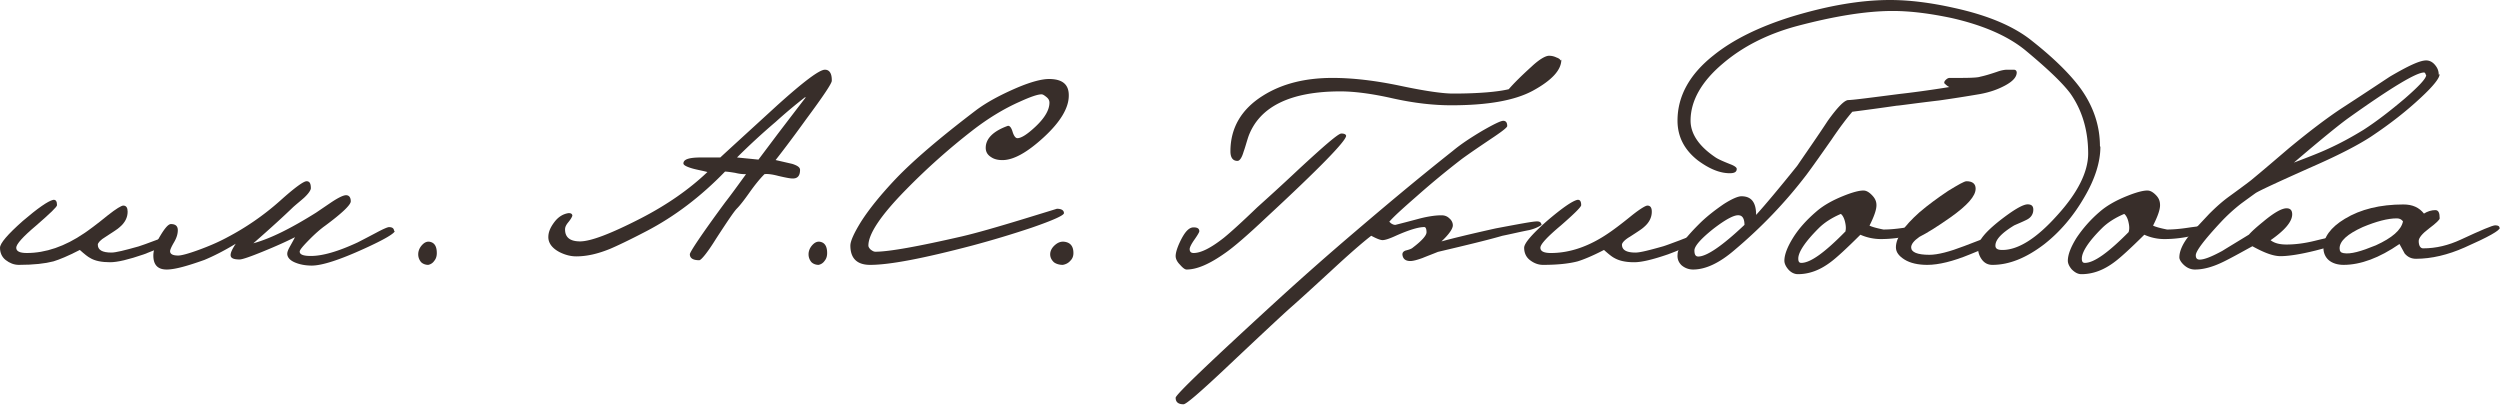 <?xml version="1.0" encoding="UTF-8"?> <svg xmlns="http://www.w3.org/2000/svg" width="425" height="69" fill="none"><path fill="#382E2A" d="M29.229 40.623c0 .598-1.566 1.419-4.772 2.613-2.61.896-4.474 1.344-5.742 1.344-1.416 0-2.61-.224-3.43-.747-.298-.149-.894-.597-1.715-1.343-2.013 1.045-3.504 1.642-4.473 1.94-1.417.374-3.356.598-5.89.598-.821 0-1.567-.299-2.238-.821C.3 43.684 0 42.937 0 42.117c0-.747 1.268-2.24 3.877-4.554q3.803-3.248 5.145-3.584.67-.111.671.896c0 .299-1.193 1.419-3.504 3.434-2.312 1.941-3.43 3.21-3.43 3.807q0 .896 1.79.896c3.206 0 6.486-1.12 9.767-3.36.671-.447 2.013-1.418 4.027-3.06 1.416-1.12 2.31-1.642 2.61-1.642.521 0 .745.373.745 1.045 0 .97-.448 1.866-1.342 2.613-.299.298-1.119.82-2.386 1.642-.895.523-1.342 1.045-1.342 1.344 0 .896.745 1.343 2.311 1.343.746 0 2.237-.373 4.623-1.045.522-.149 1.491-.522 2.908-1.045 1.118-.448 1.79-.672 2.088-.672.447 0 .67.15.67.523"></path><path fill="#382E2A" d="M67.146 39.205c0 .446-1.75 1.486-5.18 3.046q-6.348 2.898-8.974 2.898c-1.168 0-2.19-.223-2.992-.594-.802-.372-1.167-.892-1.167-1.412 0-.372.219-.817.51-1.337s.584-1.04.803-1.487q-2.19 1.114-5.472 2.452t-3.94 1.338c-1.022 0-1.532-.223-1.532-.743 0-.446.291-1.04.875-1.932-1.97 1.189-3.72 2.08-5.326 2.75-2.919 1.04-5.034 1.634-6.42 1.634-1.533 0-2.263-.817-2.263-2.378 0-.891.365-2.006 1.168-3.343s1.386-2.007 1.824-2.007c.802 0 1.167.372 1.167 1.04 0 .67-.219 1.338-.656 2.081s-.657 1.263-.657 1.486c0 .52.51.743 1.386.743.511 0 1.678-.297 3.502-.966 1.825-.668 3.357-1.337 4.743-2.08a44.8 44.8 0 0 0 9.047-6.242c2.481-2.229 4.013-3.343 4.524-3.343.51 0 .73.371.73 1.188 0 .298-.365.892-1.168 1.635-.583.52-1.24 1.04-1.824 1.56-1.459 1.412-3.72 3.493-6.785 6.168 2.991-.818 6.493-2.6 10.652-5.202l2.627-1.783c1.24-.817 2.043-1.189 2.48-1.189.511 0 .803.372.803 1.04 0 .595-1.459 2.007-4.377 4.162-.73.52-1.679 1.337-2.7 2.377s-1.605 1.71-1.605 2.006c0 .52.656.743 1.897.743 1.97 0 4.596-.742 7.953-2.303.291-.148 1.313-.669 3.137-1.635 1.24-.668 1.97-.965 2.189-.965.584 0 .876.222.876.742M74.257 43.016c0 .522-.127.969-.443 1.341a1.6 1.6 0 0 1-1.011.67c-.442 0-.885-.148-1.2-.446a2.03 2.03 0 0 1-.506-1.342c0-.521.19-1.043.568-1.49.38-.447.759-.67 1.201-.67.948.074 1.39.744 1.39 1.937M141.403 13.742q0 .655-4.374 6.55c-2.624 3.64-4.374 5.896-5.176 6.915l2.843.655c.875.291 1.313.582 1.313 1.019 0 1.019-.438 1.528-1.385 1.456-.292 0-1.094-.146-2.333-.437-1.094-.291-1.896-.364-2.333-.291-.802.8-1.677 1.892-2.552 3.13s-1.604 2.183-2.114 2.692-1.677 2.257-3.572 5.168c-1.531 2.475-2.552 3.64-2.843 3.64-1.094 0-1.604-.365-1.604-1.02 0-.364 1.968-3.348 6.051-8.88.802-1.018 1.968-2.62 3.499-4.73-.364 0-.948 0-1.822-.219q-1.312-.218-1.75-.218c-4.155 4.294-8.602 7.642-13.341 10.117-3.062 1.601-5.103 2.547-6.124 2.984-2.114.873-4.01 1.31-5.832 1.31-.875 0-1.822-.218-2.843-.728-1.24-.655-1.895-1.528-1.895-2.547 0-.874.364-1.674 1.02-2.548q.984-1.31 2.406-1.528c.146 0 .292 0 .437.073a.4.4 0 0 1 .22.364c-.074.29-.365.728-.73 1.164-.291.364-.51.728-.51 1.165 0 1.383.875 2.038 2.551 2.038 1.823 0 5.249-1.31 10.352-3.93 4.374-2.257 8.165-4.877 11.3-7.861-.802-.219-1.677-.364-2.479-.582-1.02-.292-1.603-.583-1.603-.874 0-.728 1.02-1.019 2.988-1.019h3.281c2.041-1.892 5.249-4.804 9.696-8.88 4.447-4.003 7.144-6.04 8.092-6.04.729 0 1.166.582 1.166 1.746m-4.52 2.912a86 86 0 0 0-5.03 4.221 113 113 0 0 0-6.561 6.041l3.645.364 3.281-4.367c.947-1.237 2.551-3.348 4.738-6.186M140.613 43.016c0 .522-.126.969-.442 1.341a1.6 1.6 0 0 1-1.012.67c-.442 0-.884-.148-1.2-.446a2.03 2.03 0 0 1-.506-1.342c0-.521.19-1.043.569-1.49s.758-.67 1.201-.67c.948.074 1.39.744 1.39 1.937M181.692 16.261c0 2.087-1.42 4.472-4.258 7.08s-5.155 3.875-7.023 3.875c-.747 0-1.419-.149-1.942-.521q-.897-.56-.896-1.565c0-1.565 1.27-2.832 3.735-3.727.299-.074.597.224.822.97.224.744.522 1.117.821 1.117q1.009 0 3.138-2.012c1.569-1.49 2.316-2.832 2.316-4.024 0-.373-.15-.671-.523-.97-.374-.297-.598-.446-.822-.446-.672 0-1.942.447-3.735 1.267q-4.035 1.789-8.068 4.918a111 111 0 0 0-11.206 9.987c-4.258 4.322-6.425 7.526-6.425 9.539 0 .223.15.447.374.67.299.224.523.373.822.373 2.315 0 7.246-.894 14.716-2.608 2.54-.596 5.902-1.565 10.31-2.907l5.827-1.788c.821 0 1.195.298 1.195.745 0 .372-1.793 1.192-5.453 2.46a169 169 0 0 1-10.16 3.055c-8.218 2.16-13.97 3.279-17.332 3.279-2.241 0-3.362-1.118-3.362-3.28q0-1.117 1.793-4.024c1.42-2.235 3.437-4.695 5.902-7.303 3.063-3.205 7.62-7.08 13.596-11.626 1.868-1.416 4.258-2.683 7.023-3.875 2.465-1.044 4.258-1.49 5.453-1.49 2.241 0 3.362.894 3.362 2.757M182.481 43.016c0 .522-.158.969-.553 1.341-.316.373-.79.596-1.264.67-.553 0-1.106-.148-1.501-.446-.395-.373-.632-.82-.632-1.342 0-.521.237-1.043.711-1.49s.948-.67 1.501-.67c1.185.074 1.738.744 1.738 1.937M228.844 23.07q0 1.329-13.635 13.959-4.694 4.431-6.929 5.982c-2.608 1.847-4.769 2.807-6.557 2.807-.298 0-.671-.296-1.118-.813-.521-.517-.745-1.034-.745-1.477 0-.59.298-1.55.894-2.733.746-1.477 1.416-2.142 2.161-2.142.671 0 .969.222.969.665 0 .148-.298.665-.82 1.404-.521.738-.819 1.329-.819 1.624q0 .665.67.665c1.267 0 2.98-.886 5.141-2.585 1.267-1.034 3.13-2.733 5.663-5.17 1.639-1.477 4.023-3.619 7.004-6.426 4.395-4.062 6.78-6.13 7.301-6.13.522 0 .82.148.82.443m36.583-12.999q0 2.659-4.917 5.318c-3.055 1.625-7.6 2.437-13.784 2.437-3.055 0-6.333-.369-9.984-1.181-3.577-.813-6.557-1.182-8.867-1.182-8.494 0-13.784 2.585-15.646 7.681-.298.886-.522 1.773-.82 2.585-.298 1.034-.671 1.551-1.043 1.551-.745 0-1.192-.517-1.192-1.625 0-3.988 1.863-7.164 5.513-9.454 3.279-2.068 7.228-3.028 11.847-3.028 3.428 0 7.227.443 11.474 1.33 4.173.886 7.228 1.33 9.016 1.33 4.396 0 7.6-.296 9.462-.74.894-1.033 2.161-2.289 3.875-3.84 1.341-1.256 2.384-1.847 2.98-1.847.373 0 .82.074 1.267.296.447.148.67.37.67.517M262.267 38.082s-.745.666-2.311 1.036c-1.566.296-3.057.667-4.548.963-2.535.74-6.263 1.628-10.961 2.738-.894.37-1.714.667-2.609 1.037-.82.296-1.566.518-2.088.518q-1.23 0-1.342-1.11c0-.297.149-.519.522-.667.596-.148 1.044-.296 1.268-.518 1.565-1.184 2.311-2.072 2.311-2.59 0-.593-.149-.889-.373-.889-1.044 0-2.684.518-4.846 1.48-1.119.519-1.864.74-2.237.74s-.969-.221-1.939-.74c-.894.667-2.833 2.295-5.741 4.96q-6.263 5.775-8.052 7.328c-1.492 1.333-5.22 4.811-11.259 10.511-4.101 3.85-6.412 5.848-6.86 5.848q-1.342 0-1.342-1.11c0-.519 5.816-6.07 17.373-16.655a511 511 0 0 1 13.272-11.696c4.772-4.07 10.214-8.66 16.478-13.62 1.416-1.184 3.131-2.294 4.995-3.405 1.939-1.11 3.132-1.702 3.579-1.702q.67 0 .671.888c0 .222-.746.815-2.162 1.777-2.312 1.554-4.176 2.813-5.592 3.849a144 144 0 0 0-7.531 6.218c-2.46 2.146-4.101 3.627-4.772 4.44.149.075.224.223.373.297q.335.222.671.222 1.342-.333 4.25-1.11c1.491-.37 2.684-.518 3.579-.518.522 0 .969.148 1.342.518.373.296.597.74.597 1.184 0 .592-.672 1.555-1.939 2.739 1.864-.518 4.921-1.258 9.245-2.22 3.952-.74 6.264-1.185 7.009-1.185.522 0 .746.222.746.666M288.336 40.623c0 .598-1.566 1.419-4.772 2.613-2.61.896-4.474 1.344-5.741 1.344-1.417 0-2.535-.224-3.43-.747-.298-.149-.895-.597-1.715-1.343-2.013 1.045-3.505 1.642-4.474 1.94-1.417.374-3.355.598-5.89.598-.821 0-1.566-.299-2.237-.821-.671-.523-.97-1.27-.97-2.09 0-.747 1.268-2.24 3.878-4.554q3.803-3.248 5.145-3.584.67-.111.671.896c0 .299-1.119 1.419-3.43 3.434-2.312 1.941-3.505 3.21-3.505 3.807q0 .896 1.79.896c3.206 0 6.487-1.12 9.767-3.36.672-.447 2.014-1.418 4.027-3.06 1.417-1.12 2.311-1.642 2.61-1.642.522 0 .745.373.745 1.045 0 .97-.447 1.866-1.342 2.613-.298.298-1.118.82-2.386 1.642-.895.523-1.342 1.045-1.342 1.344 0 .896.746 1.343 2.311 1.343.746 0 2.237-.373 4.623-1.045.522-.149 1.492-.522 2.908-1.045q1.679-.672 2.013-.672c.448 0 .672.15.672.523"></path><path fill="#382E2A" d="M342.844 12.292c0 .81-.66 1.547-2.054 2.284-1.247.663-2.567 1.105-4.108 1.4a248 248 0 0 1-7.041 1.105c-4.401.516-6.822.884-7.189.884a477 477 0 0 1-7.555 1.032c-.953 1.105-2.127 2.653-3.521 4.716-1.76 2.505-3.154 4.494-4.254 5.968-3.594 4.716-7.702 8.99-12.249 12.821q-3.852 3.316-7.042 3.316a2.98 2.98 0 0 1-1.981-.737c-.513-.516-.733-1.105-.66-1.842 0-1.105 1.394-2.947 4.035-5.526 1.173-1.106 2.42-2.063 3.814-3.021 1.393-.885 2.42-1.327 3.007-1.327 1.687 0 2.494 1.032 2.494 3.169 1.54-1.695 3.888-4.495 6.968-8.326 1.761-2.58 3.521-5.085 5.208-7.664q2.53-3.537 3.521-3.536c.66 0 3.521-.369 8.656-1.032 1.98-.221 4.841-.59 8.508-1.18q-.33-.11-.88-.662c0-.148 0-.295.22-.516s.44-.368.66-.368c2.934 0 4.695 0 5.281-.222.734-.147 1.687-.442 2.788-.81.807-.295 1.393-.368 1.76-.368h1.1c.294 0 .514.147.514.515M296.56 38.23c0-.958-.294-1.548-.881-1.621-.733-.148-2.2.589-4.401 2.284-2.127 1.694-3.227 2.947-3.227 3.684s.22 1.032.66 1.032c1.394 0 4.034-1.769 7.849-5.38M327.045 38.725c0 .515-.813.957-2.363 1.326-1.55.368-3.175.59-4.946.59a8.65 8.65 0 0 1-3.47-.737c-2.437 2.43-4.061 3.904-4.947 4.567-1.919 1.474-3.765 2.137-5.685 2.137-.59 0-1.181-.295-1.624-.81s-.664-1.032-.664-1.474c0-1.031.516-2.357 1.476-3.905s2.289-3.02 3.913-4.42c1.255-1.105 2.879-1.99 4.725-2.726q2.215-.885 3.322-.884c.443 0 .886.22 1.403.736s.812 1.032.812 1.769-.369 1.842-1.181 3.462c.443.221 1.255.442 2.363.663.885 0 1.993-.073 3.469-.294 1.477-.221 2.289-.295 2.437-.295.517 0 .812.147.812.368m-13.215.663c.147-.442.147-.957 0-1.62-.148-.737-.443-1.253-.739-1.474q-2.325.995-3.765 2.431c-2.289 2.284-3.47 4.052-3.47 5.158 0 .515.148.736.517.736 1.55 0 3.987-1.768 7.457-5.304"></path><path fill="#382E2A" d="M338.894 41.082c0 .447-1.333 1.117-3.999 2.16-2.888 1.19-5.332 1.786-7.258 1.786-1.555 0-2.888-.298-3.851-.893-.963-.596-1.481-1.266-1.481-2.085 0-1.638 1.333-3.573 3.999-5.956 1.481-1.265 3.11-2.456 4.888-3.648 1.703-1.042 2.74-1.637 3.11-1.637 1.037 0 1.556.446 1.556 1.265 0 1.266-1.407 2.83-4.222 4.84q-3.333 2.345-5.332 3.35c-.963.67-1.407 1.265-1.407 1.786 0 .819 1.037 1.266 3.11 1.266 1.407 0 3.407-.521 5.925-1.49 2.518-.967 3.851-1.488 3.999-1.488.593 0 .889.298.889.744"></path><path fill="#382E2A" d="M357.063 24.974c0 2.535-.888 5.442-2.739 8.573-1.851 3.206-4.146 5.89-6.811 7.977-3.036 2.311-5.923 3.504-8.81 3.504q-1.11 0-1.777-.895a3.3 3.3 0 0 1-.666-2.013c0-1.192 1.258-2.683 3.701-4.622 2.295-1.789 3.924-2.758 4.739-2.758.666 0 .962.298.962.895 0 .745-.37 1.342-1.11 1.714-.741.373-1.481.671-2.147.97-2.073 1.267-3.184 2.385-3.184 3.429 0 .522.37.745 1.185.745 2.665 0 5.774-1.938 9.254-5.815 3.553-3.876 5.33-7.455 5.33-10.586 0-3.95-1.036-7.38-3.035-10.213-1.333-1.79-3.924-4.25-7.7-7.38-3.035-2.46-7.255-4.25-12.511-5.442-3.554-.746-6.885-1.193-9.995-1.193-4.516 0-9.994.894-16.435 2.609-4.887 1.342-9.032 3.43-12.438 6.337-3.628 3.056-5.478 6.336-5.478 9.691 0 2.237 1.406 4.324 4.145 6.188.519.372 1.407.745 2.518 1.192.814.299 1.184.597 1.184.82 0 .522-.37.746-1.184.746-1.703 0-3.48-.745-5.405-2.162-2.295-1.79-3.479-4.026-3.479-6.784 0-4.175 2.073-7.902 6.144-11.108 3.332-2.683 7.774-4.845 13.252-6.56C310.718.969 316.271 0 321.305 0q4.886 0 10.883 1.342c5.775 1.267 10.217 3.131 13.326 5.666 3.776 2.982 6.441 5.666 8.144 7.977 2.221 3.056 3.331 6.41 3.331 9.84M375.232 38.725c0 .515-.817.957-2.377 1.326-1.56.368-3.195.59-4.903.59a8.2 8.2 0 0 1-3.418-.737c-2.451 2.43-4.086 3.904-4.977 4.567-1.932 1.474-3.789 2.137-5.721 2.137-.594 0-1.114-.295-1.634-.81-.446-.516-.669-1.032-.669-1.474 0-1.031.52-2.357 1.486-3.905a21.6 21.6 0 0 1 3.937-4.42c1.263-1.105 2.898-1.99 4.755-2.726q2.229-.885 3.343-.884c.446 0 .892.22 1.412.736s.743 1.032.743 1.769-.372 1.842-1.189 3.462c.446.221 1.263.442 2.377.663.892 0 2.006-.073 3.492-.294s2.303-.295 2.452-.295c.52 0 .817.147.817.368m-13.298.663c.148-.442.148-.957 0-1.62-.149-.737-.446-1.253-.743-1.474q-2.34.995-3.789 2.431c-2.303 2.284-3.417 4.052-3.417 5.158 0 .515.148.736.52.736 1.56 0 4.011-1.768 7.503-5.304"></path><path fill="#382E2A" d="M414.73 12.615c0 .66-1.029 1.979-3.16 3.958-2.425 2.272-5.217 4.47-8.524 6.67-2.131 1.392-5.364 3.078-9.7 4.984q-9.149 4.068-9.92 4.617t-2.425 1.76a29.4 29.4 0 0 0-3.454 3.151c-2.793 3.005-4.262 4.911-4.262 5.644 0 .513.22.733.661.733.808 0 2.058-.513 3.821-1.466 1.543-.953 3.013-1.832 4.556-2.785q.662-.77 2.425-2.199c1.837-1.54 3.16-2.272 3.968-2.272.662 0 .956.366.956 1.026 0 1.246-1.249 2.712-3.674 4.398.661.513 1.543.733 2.718.733 1.544 0 3.16-.22 4.924-.66s2.866-.66 3.233-.66c.368 0 .588.367.588 1.027 0 .22-1.249.66-3.821 1.319-2.645.66-4.63.953-5.952.953-1.25 0-2.793-.587-4.777-1.686-1.617.88-3.16 1.759-4.776 2.565-1.911.953-3.528 1.393-4.997 1.393q-1.103 0-1.984-.88c-.441-.44-.662-.88-.662-1.172 0-1.026.515-2.273 1.617-3.665.22-.293 1.396-1.54 3.454-3.738 1.028-1.026 2.131-2.053 3.453-3.005 2.425-1.76 3.675-2.712 3.748-2.786 2.131-1.759 4.262-3.591 6.32-5.35 3.454-2.859 6.54-5.204 9.112-6.89 4.63-3.005 7.348-4.837 8.157-5.35 3.013-1.76 4.997-2.712 6.099-2.712.514 0 1.029.22 1.47.732.441.513.661 1.026.661 1.686m-2.204 0s-.074-.366-.294-.366q-1.984 0-12.787 7.696c-1.543 1.1-4.703 3.665-9.332 7.623 2.719-1.027 4.556-1.76 5.658-2.273 2.278-1.026 4.262-2.125 6.173-3.298 2.278-1.466 4.629-3.298 7.054-5.35 2.352-2.053 3.601-3.372 3.601-3.958"></path><path fill="#382E2A" d="M425 38.674c0 .517-2.006 1.625-6.019 3.398-2.823 1.256-5.647 1.921-8.247 1.921-.818 0-1.412-.295-1.932-.886-.297-.517-.595-1.108-.892-1.626-3.418 2.365-6.613 3.547-9.511 3.547-1.04 0-1.931-.296-2.526-.813s-.892-1.256-.892-2.069c0-1.773 1.189-3.472 3.641-4.95 2.675-1.625 6.019-2.438 9.957-2.438 1.56 0 2.675.517 3.492 1.552.595-.37 1.263-.591 1.932-.591.52 0 .743.443.743 1.404 0 .221-.594.812-1.783 1.699-1.189.886-1.783 1.625-1.783 2.142 0 .813.297 1.256.743 1.256 2.229 0 4.309-.517 6.39-1.477 3.492-1.626 5.424-2.438 5.87-2.438.52 0 .743.147.743.517m-16.421-1.182s-.298-.517-1.041-.517c-1.56 0-3.492.517-5.795 1.477-2.601 1.182-3.938 2.364-3.938 3.62 0 .517.223.74.668.813 1.189.222 2.973-.296 5.499-1.33 2.749-1.256 4.309-2.586 4.607-4.063"></path></svg> 